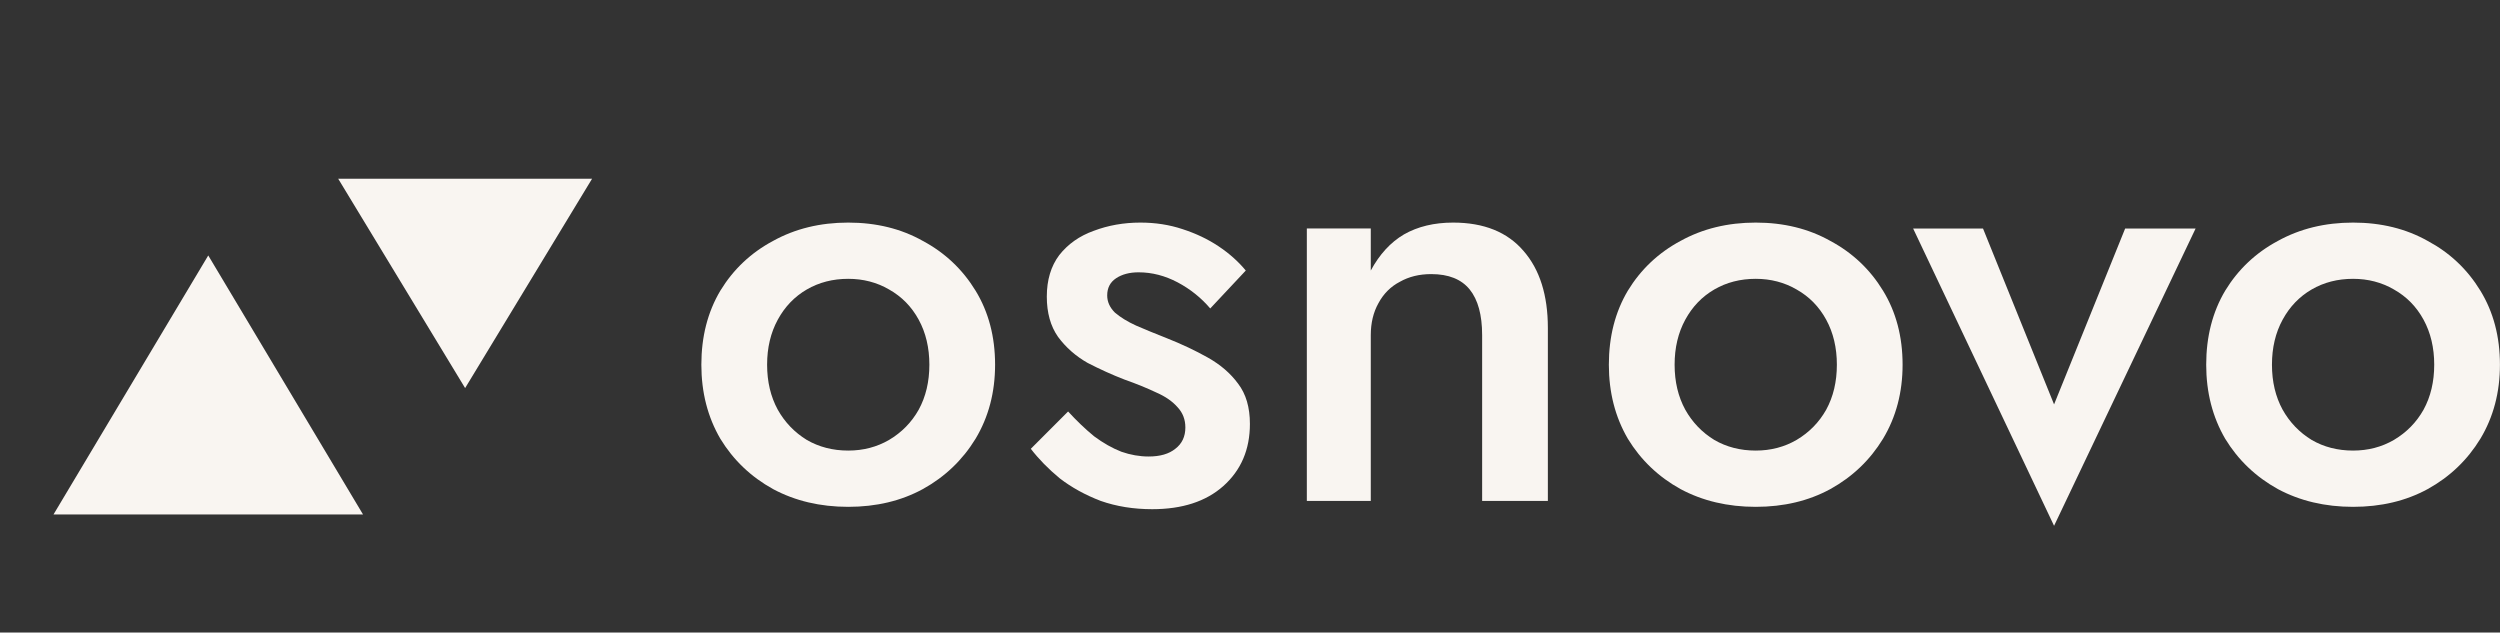 <svg width="83" height="21" viewBox="0 0 83 21" fill="none" xmlns="http://www.w3.org/2000/svg">
<rect x="0" y="0" width="83" height="21" fill="#333333" stroke="none"/>
<path d="M6.914 8.481L12.053 17.081H1.776L6.914 8.481Z" fill="#F9F5F1"/>
<path d="M15.442 12.884L11.228 5.934L19.657 5.934L15.442 12.884Z" fill="#F9F5F1"/>
<path d="M73.246 12.108C73.246 11.178 73.456 10.358 73.876 9.651C74.308 8.943 74.891 8.392 75.625 7.999C76.359 7.593 77.192 7.39 78.122 7.39C79.053 7.39 79.879 7.593 80.6 7.999C81.334 8.392 81.917 8.943 82.349 9.651C82.782 10.358 82.998 11.178 82.998 12.108C82.998 13.026 82.782 13.845 82.349 14.566C81.917 15.274 81.334 15.831 80.6 16.237C79.879 16.63 79.053 16.827 78.122 16.827C77.192 16.827 76.359 16.63 75.625 16.237C74.891 15.831 74.308 15.274 73.876 14.566C73.456 13.845 73.246 13.026 73.246 12.108ZM75.429 12.108C75.429 12.672 75.547 13.17 75.783 13.602C76.019 14.022 76.34 14.356 76.746 14.605C77.152 14.841 77.611 14.959 78.122 14.959C78.62 14.959 79.073 14.841 79.479 14.605C79.898 14.356 80.226 14.022 80.462 13.602C80.698 13.17 80.816 12.672 80.816 12.108C80.816 11.545 80.698 11.047 80.462 10.614C80.226 10.181 79.898 9.847 79.479 9.611C79.073 9.375 78.62 9.257 78.122 9.257C77.611 9.257 77.152 9.375 76.746 9.611C76.34 9.847 76.019 10.181 75.783 10.614C75.547 11.047 75.429 11.545 75.429 12.108Z" fill="#F9F5F1"/>
<path d="M63.516 7.587H65.836L68.195 13.426L70.555 7.587H72.894L68.195 17.457L63.516 7.587Z" fill="#F9F5F1"/>
<path d="M53.414 12.108C53.414 11.178 53.624 10.358 54.044 9.651C54.476 8.943 55.059 8.392 55.793 7.999C56.527 7.593 57.36 7.39 58.29 7.39C59.221 7.39 60.047 7.593 60.768 7.999C61.502 8.392 62.085 8.943 62.517 9.651C62.95 10.358 63.166 11.178 63.166 12.108C63.166 13.026 62.95 13.845 62.517 14.566C62.085 15.274 61.502 15.831 60.768 16.237C60.047 16.63 59.221 16.827 58.29 16.827C57.36 16.827 56.527 16.63 55.793 16.237C55.059 15.831 54.476 15.274 54.044 14.566C53.624 13.845 53.414 13.026 53.414 12.108ZM55.597 12.108C55.597 12.672 55.715 13.17 55.951 13.602C56.187 14.022 56.508 14.356 56.914 14.605C57.32 14.841 57.779 14.959 58.29 14.959C58.788 14.959 59.241 14.841 59.647 14.605C60.066 14.356 60.394 14.022 60.63 13.602C60.866 13.17 60.984 12.672 60.984 12.108C60.984 11.545 60.866 11.047 60.63 10.614C60.394 10.181 60.066 9.847 59.647 9.611C59.241 9.375 58.788 9.257 58.29 9.257C57.779 9.257 57.32 9.375 56.914 9.611C56.508 9.847 56.187 10.181 55.951 10.614C55.715 11.047 55.597 11.545 55.597 12.108Z" fill="#F9F5F1"/>
<path d="M49.207 11.125C49.207 10.457 49.069 9.952 48.794 9.611C48.519 9.271 48.093 9.1 47.516 9.1C47.123 9.1 46.775 9.185 46.474 9.356C46.172 9.513 45.936 9.749 45.766 10.063C45.596 10.365 45.51 10.719 45.51 11.125V16.63H43.387V7.586H45.51V8.982C45.799 8.445 46.166 8.045 46.611 7.783C47.07 7.521 47.614 7.39 48.243 7.39C49.266 7.39 50.045 7.704 50.583 8.333C51.12 8.949 51.389 9.801 51.389 10.889V16.63H49.207V11.125Z" fill="#F9F5F1"/>
<path d="M35.461 13.661C35.75 13.976 36.038 14.251 36.327 14.487C36.628 14.71 36.929 14.88 37.231 14.998C37.532 15.103 37.834 15.156 38.135 15.156C38.515 15.156 38.81 15.07 39.02 14.9C39.243 14.73 39.354 14.494 39.354 14.192C39.354 13.93 39.269 13.707 39.099 13.524C38.928 13.327 38.692 13.163 38.391 13.032C38.089 12.888 37.736 12.744 37.329 12.6C36.923 12.443 36.517 12.259 36.11 12.049C35.717 11.826 35.389 11.538 35.127 11.184C34.878 10.83 34.754 10.385 34.754 9.847C34.754 9.297 34.891 8.838 35.166 8.471C35.455 8.104 35.835 7.835 36.307 7.665C36.792 7.481 37.309 7.39 37.86 7.39C38.358 7.39 38.823 7.462 39.256 7.606C39.702 7.75 40.101 7.94 40.455 8.176C40.809 8.412 41.111 8.681 41.36 8.982L40.18 10.241C39.879 9.887 39.518 9.598 39.099 9.375C38.679 9.153 38.247 9.041 37.801 9.041C37.5 9.041 37.251 9.107 37.054 9.238C36.857 9.369 36.759 9.559 36.759 9.808C36.759 10.018 36.844 10.208 37.015 10.378C37.198 10.535 37.434 10.68 37.722 10.811C38.024 10.942 38.358 11.079 38.725 11.223C39.223 11.42 39.682 11.636 40.101 11.872C40.521 12.108 40.855 12.397 41.104 12.737C41.366 13.078 41.497 13.524 41.497 14.074C41.497 14.926 41.202 15.614 40.612 16.139C40.036 16.65 39.249 16.905 38.253 16.905C37.637 16.905 37.067 16.814 36.543 16.63C36.032 16.434 35.579 16.185 35.186 15.883C34.806 15.569 34.485 15.241 34.223 14.9L35.461 13.661Z" fill="#F9F5F1"/>
<path d="M23.285 12.108C23.285 11.178 23.495 10.358 23.915 9.651C24.347 8.943 24.93 8.392 25.665 7.999C26.398 7.593 27.231 7.39 28.161 7.39C29.092 7.39 29.918 7.593 30.639 7.999C31.373 8.392 31.956 8.943 32.389 9.651C32.821 10.358 33.037 11.178 33.037 12.108C33.037 13.026 32.821 13.845 32.389 14.566C31.956 15.274 31.373 15.831 30.639 16.237C29.918 16.63 29.092 16.827 28.161 16.827C27.231 16.827 26.398 16.63 25.665 16.237C24.93 15.831 24.347 15.274 23.915 14.566C23.495 13.845 23.285 13.026 23.285 12.108ZM25.468 12.108C25.468 12.672 25.586 13.17 25.822 13.602C26.058 14.022 26.379 14.356 26.785 14.605C27.192 14.841 27.65 14.959 28.161 14.959C28.66 14.959 29.112 14.841 29.518 14.605C29.937 14.356 30.265 14.022 30.501 13.602C30.737 13.17 30.855 12.672 30.855 12.108C30.855 11.545 30.737 11.047 30.501 10.614C30.265 10.181 29.937 9.847 29.518 9.611C29.112 9.375 28.66 9.257 28.161 9.257C27.65 9.257 27.192 9.375 26.785 9.611C26.379 9.847 26.058 10.181 25.822 10.614C25.586 11.047 25.468 11.545 25.468 12.108Z" fill="#F9F5F1"/>
</svg>
